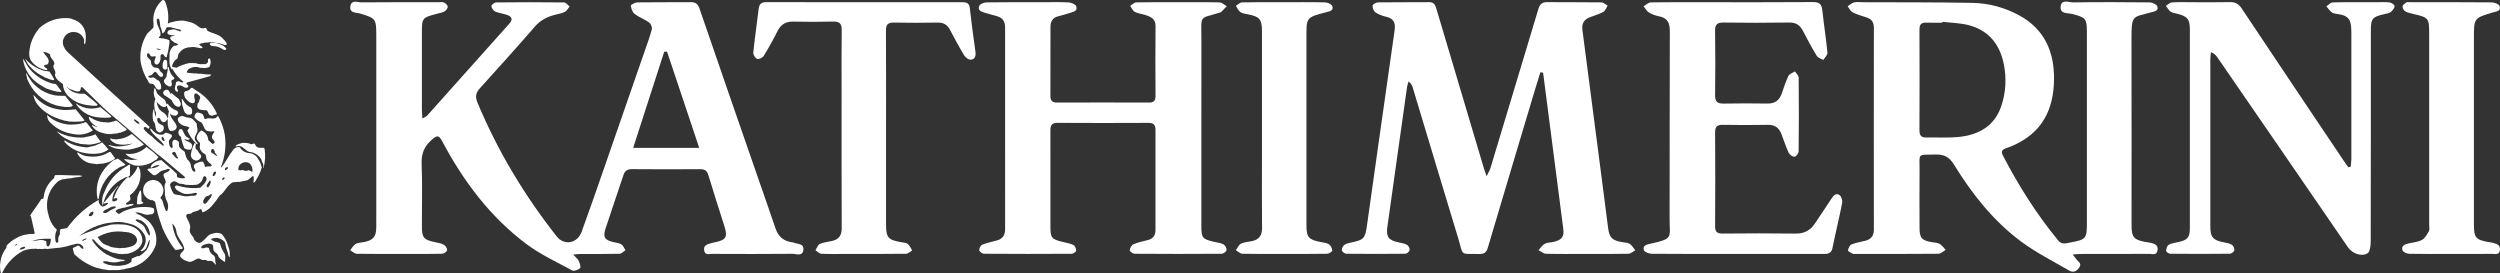 <?xml version="1.0" encoding="utf-8"?>
<!-- Generator: Adobe Illustrator 26.3.1, SVG Export Plug-In . SVG Version: 6.00 Build 0)  -->
<svg version="1.1" id="Layer_1" xmlns="http://www.w3.org/2000/svg" xmlns:xlink="http://www.w3.org/1999/xlink" x="0px" y="0px"
	 viewBox="0 0 855.773 93.597" style="enable-background:new 0 0 855.773 93.597;fill:#ffffff;" xml:space="preserve">
<rect x="0" y="0" width="855.773" height="93.597" fill="#333333" stroke="none"/>
<path d="M196.208,87.143c0.901,1.003,1.597,1.516,1.917,2.204c0.355,0.763,0.777,2.12,0.435,2.445
	c-0.619,0.589-2.059,1.114-2.678,0.78c-5.322-2.874-10.906-5.454-15.711-9.056c-12.462-9.344-21.606-21.59-28.857-35.271
	c-1.142-2.155-1.842-1.835-3.436-0.467c-2.608,2.239-3.676,4.745-3.542,8.253c0.272,7.155,0.073,14.328,0.086,21.493
	c0.007,3.835,0.647,4.565,4.434,5.355c1.054,0.22,2.172,0.401,3.09,0.91c0.57,0.316,1.17,1.256,1.101,1.837
	c-0.058,0.487-1.056,1.21-1.656,1.229c-3.746,0.117-7.497,0.068-11.246,0.069c-5.999,0.002-11.999,0.045-17.996-0.057
	c-0.767-0.013-1.521-0.789-2.281-1.212c0.612-0.735,1.095-1.694,1.872-2.142c0.819-0.473,1.921-0.457,2.898-0.658
	c3.123-0.641,4.115-1.798,4.164-4.94c0.031-1.999,0.008-3.999,0.008-5.999c0-19.997,0.002-39.993-0.001-59.99
	c-0.001-5.477-0.271-5.695-5.443-7.276c-1.337-0.409-3.916-0.024-3.405-2.647c0.427-2.189,2.482-1.182,3.783-1.195
	c8.748-0.093,17.497-0.049,26.245-0.046c0.666,0,1.412-0.152,1.975,0.098c0.56,0.248,1.267,0.89,1.301,1.4
	c0.035,0.528-0.543,1.307-1.066,1.611c-0.769,0.448-1.721,0.592-2.605,0.83c-5.161,1.384-5.175,1.396-5.176,6.776
	c-0.002,8.665-0.005,17.33,0.004,25.996c0.001,0.884,0.086,1.767,0.155,3.085c0.817-0.487,1.356-0.66,1.683-1.025
	c9.381-10.479,18.731-20.986,28.113-31.464c1.343-1.5,0.752-2.412-0.802-2.971c-1.324-0.476-2.794-0.583-4.068-1.149
	c-0.623-0.277-1.22-1.196-1.295-1.884c-0.04-0.368,1.045-1.234,1.63-1.24c7.748-0.085,15.497-0.091,23.244,0.005
	c0.645,0.008,1.279,0.898,1.918,1.378c-0.519,0.622-0.923,1.456-1.585,1.815c-0.927,0.503-2.037,0.687-3.084,0.945
	c-2.792,0.687-5.223,1.81-7.207,4.096c-6.218,7.165-12.567,14.216-18.941,21.243c-1.379,1.521-1.51,2.956-0.759,4.759
	c6.897,16.55,16.05,31.764,27.124,45.836c2.563,3.257,7.073,2.472,8.547-1.558c2.687-7.344,5.237-14.739,7.809-22.125
	c4.569-13.122,9.115-26.252,13.662-39.381c0.898-2.594,1.868-5.171,2.562-7.82c0.177-0.675-0.348-1.909-0.945-2.338
	c-1.541-1.107-3.425-1.748-4.925-2.897c-0.764-0.585-1.186-1.833-1.343-2.847c-0.042-0.268,1.466-1.11,2.271-1.123
	c6.081-0.096,12.164-0.011,18.246-0.075c1.683-0.018,2.474,0.603,3.03,2.227c6.529,19.047,13.137,38.066,19.728,57.091
	c2.098,6.056,4.243,12.097,6.293,18.169c0.96,2.843,2.866,4.377,5.794,4.737c0.083,0.01,0.174,0.004,0.246,0.037
	c1.381,0.626,3.843,0.206,3.462,2.667c-0.341,2.2-2.446,1.197-3.735,1.21c-9.164,0.092-18.33,0.066-27.495,0.025
	c-1.031-0.005-2.489,0.574-2.724-1.287c-0.226-1.791,1.181-1.949,2.331-2.352c0.39-0.137,0.806-0.205,1.213-0.289
	c4.003-0.826,4.584-1.799,3.371-5.63c-1.833-5.79-3.719-11.565-5.457-17.383c-0.474-1.588-1.294-2.067-2.859-2.057
	c-7.748,0.053-15.498,0.062-23.246-0.009c-1.581-0.015-2.465,0.505-2.959,1.999c-2.037,6.16-4.165,12.291-6.179,18.458
	c-0.907,2.777-0.243,3.798,2.59,4.487c0.967,0.235,2.042,0.308,2.856,0.802c0.639,0.388,0.954,1.311,1.412,1.996
	c-0.673,0.428-1.336,1.209-2.019,1.226c-4.496,0.114-8.997,0.057-13.496,0.072C198.017,86.936,197.444,87.031,196.208,87.143z
	 M216.745,50.606c7.787,0,15.016,0,22.601,0c-3.763-11.255-7.393-22.111-11.023-32.967c-0.319,0.027-0.637,0.054-0.956,0.081
	C223.863,28.569,220.358,39.419,216.745,50.606z"/>
<path d="M709.483,87.102c0.683,0.878,1.045,1.384,1.45,1.854c0.671,0.779,1.758,1.325,0.77,2.69
	c-0.951,1.314-2.072,1.752-3.422,0.963c-5.441-3.178-11.135-6.027-16.187-9.743c-9.642-7.092-17.005-16.387-23.23-26.529
	c-1.573-2.563-3.347-3.519-6.216-3.443c-6.614,0.174-5.499-0.69-5.561,5.574c-0.064,6.499-0.024,12.999-0.009,19.498
	c0.008,3.512,0.739,4.331,4.24,4.936c0.901,0.156,1.907,0.159,2.66,0.59c0.809,0.464,1.377,1.349,2.049,2.05
	c-0.816,0.46-1.628,1.313-2.449,1.321c-9.581,0.094-19.164,0.06-28.747,0.06c-0.167,0-0.37,0.058-0.494-0.016
	c-0.63-0.379-1.781-0.851-1.746-1.182c0.08-0.747,0.595-1.811,1.213-2.066c1.518-0.625,3.203-0.832,4.803-1.268
	c1.919-0.523,2.848-1.707,2.844-3.814c-0.04-22.998-0.04-45.995-0.002-68.993c0.003-1.978-0.764-3.103-2.635-3.661
	c-1.588-0.474-3.199-0.973-4.662-1.728c-0.721-0.372-1.131-1.347-1.682-2.049c0.746-0.462,1.44-1.132,2.251-1.333
	c0.942-0.233,1.986-0.059,2.986-0.054c12.497,0.055,24.996-0.014,37.489,0.223c5.617,0.107,11.038,1.579,16.014,4.284
	c8.73,4.746,12.051,12.599,11.907,22.05c-0.131,8.579-2.925,16.052-10.707,20.77c-1.763,1.069-3.678,1.964-5.63,2.62
	c-1.535,0.516-1.847,1.193-1.152,2.534c5.336,10.304,11.512,20.058,18.889,29.041c1.242,1.513,2.546,1.035,4.039,0.756
	c5.573-1.043,5.813-1.284,5.813-6.902c0-21.665,0.002-43.329-0.002-64.994c-0.001-4.849-0.397-5.163-5.096-6.371
	c-1.45-0.373-4.135,0.098-3.892-2.477c0.259-2.739,2.776-1.448,4.232-1.47c8.747-0.132,17.498-0.107,26.246-0.005
	c0.912,0.011,2.368,0.67,2.608,1.363c0.541,1.563-0.985,1.72-2.113,2.037c-6.358,1.786-6.743,0.69-6.722,9.208
	c0.052,21.164,0.016,42.329,0.018,63.494c0.001,4.324,0.695,5.147,4.996,5.954c0.409,0.077,0.835,0.074,1.237,0.173
	c1.394,0.344,2.96,0.626,2.684,2.596c-0.272,1.944-1.911,1.243-3.007,1.251c-7.665,0.057-15.332,0.025-22.997,0.037
	C711.685,86.933,710.808,87.026,709.483,87.102z M664.908,7.46c-0.012,0.102-0.023,0.204-0.035,0.306
	c-1.831,0-3.664,0.058-5.491-0.017c-1.725-0.071-2.336,0.664-2.329,2.371c0.044,11.483,0.044,22.966-0.004,34.448
	c-0.007,1.656,0.521,2.526,2.243,2.497c3.976-0.069,7.995,0.222,11.917-0.267c6.409-0.799,11.529-3.82,13.779-10.29
	c1.672-4.807,1.93-9.805,0.888-14.775c-1.412-6.737-5.302-11.443-12.119-13.154C670.894,7.86,667.863,7.812,664.908,7.46z"/>
<path d="M527.284,24.741c-0.622,2.01-1.261,4.015-1.864,6.031c-5.396,18.032-10.802,36.061-16.152,54.106
	c-0.468,1.58-1.319,2.099-2.884,2.064c-6.82-0.152-5.322,0.893-7.196-5.268c-5.234-17.212-10.39-34.447-15.588-51.67
	c-0.225-0.746-0.564-1.458-1.442-2.131c-0.181,0.674-0.435,1.339-0.532,2.025c-2.248,15.916-4.478,31.835-6.716,47.753
	c-0.473,3.367,0.372,4.567,3.669,5.271c1.053,0.225,2.168,0.406,3.088,0.91c0.496,0.272,0.938,1.23,0.852,1.795
	c-0.074,0.489-0.923,1.222-1.436,1.229c-6.747,0.08-13.496,0.078-20.243-0.003c-0.536-0.006-1.41-0.675-1.504-1.157
	c-0.108-0.554,0.319-1.448,0.802-1.823c0.621-0.482,1.509-0.686,2.315-0.85c4.274-0.866,4.837-1.352,5.429-5.524
	c3.17-22.347,6.282-44.703,9.5-67.044c0.378-2.622-0.254-4.139-2.95-4.736c-1.274-0.282-2.58-0.787-3.642-1.522
	c-0.589-0.408-0.998-1.527-0.925-2.272c0.043-0.443,1.172-1.104,1.821-1.113c5.831-0.086,11.663-0.011,17.495-0.073
	c1.788-0.019,2.161,1.088,2.565,2.451c5.401,18.206,10.831,36.403,16.258,54.6c0.183,0.613,0.42,1.209,0.884,2.528
	c0.626-1.314,1.077-2.015,1.309-2.782c5.498-18.174,10.984-36.351,16.431-54.539c0.482-1.611,1.338-2.284,3.041-2.265
	c6.164,0.066,12.331-0.009,18.494,0.082c0.719,0.011,1.427,0.725,2.141,1.113c-0.481,0.738-0.796,1.776-1.477,2.152
	c-1.439,0.794-3.073,1.233-4.62,1.835c-1.97,0.766-2.814,2.159-2.534,4.303c2.42,18.496,4.816,36.996,7.217,55.494
	c0.525,4.046,1.051,8.092,1.556,12.141c0.434,3.482,1.299,4.398,4.789,5.026c0.898,0.162,1.922,0.161,2.645,0.619
	c0.777,0.492,1.267,1.436,1.882,2.182c-0.776,0.414-1.544,1.169-2.329,1.186c-4.913,0.111-9.83,0.057-14.745,0.057
	c-4.499,0-9,0.065-13.495-0.059c-0.859-0.024-1.698-0.795-2.546-1.221c0.709-0.754,1.294-1.741,2.16-2.2
	c0.912-0.483,2.104-0.409,3.15-0.673c2.722-0.69,3.514-1.771,3.171-4.446c-1.716-13.382-3.458-26.761-5.189-40.141
	c-0.574-4.434-1.145-8.869-1.717-13.304C527.911,24.834,527.597,24.788,527.284,24.741z"/>
<path d="M359.571,61.939c-0.002,5.249-0.009,10.498,0.001,15.747c0.007,3.713,0.394,4.18,4.051,5.092
	c1.288,0.321,2.645,0.517,3.819,1.083c0.536,0.258,0.961,1.284,0.942,1.947c-0.011,0.384-1.003,1.057-1.557,1.061
	c-9.997,0.064-19.995,0.068-29.993-0.009c-0.584-0.005-1.581-0.753-1.637-1.24c-0.068-0.6,0.506-1.647,1.058-1.871
	c1.605-0.65,3.339-0.978,5.018-1.447c1.953-0.546,2.792-1.809,2.789-3.869c-0.032-22.995-0.027-45.99-0.007-68.985
	c0.002-2.008-0.741-3.357-2.751-3.896c-1.442-0.387-2.87-0.829-4.31-1.222c-1.228-0.335-2.432-0.943-1.783-2.342
	c0.305-0.659,1.652-1.16,2.535-1.174c6.247-0.099,12.496-0.053,18.745-0.054c3.083,0,6.171-0.102,9.245,0.061
	c0.94,0.05,2.394,0.621,2.652,1.312c0.633,1.696-1.041,1.926-2.188,2.299c-1.341,0.436-2.704,0.807-4.067,1.17
	c-1.825,0.486-2.543,1.766-2.546,3.529c-0.014,7.915,0.009,15.83-0.026,23.745c-0.007,1.596,0.654,2.232,2.241,2.227
	c10.498-0.029,20.995-0.034,31.493,0.003c1.584,0.006,2.254-0.564,2.246-2.184c-0.041-7.998-0.077-15.997,0.008-23.994
	c0.027-2.558-1.682-3.197-3.54-3.806c-1.181-0.387-2.493-0.488-3.566-1.056c-0.694-0.368-1.063-1.349-1.578-2.055
	c0.693-0.417,1.379-1.179,2.081-1.195c4.663-0.108,9.33-0.056,13.996-0.056c4.832,0,9.666-0.066,14.495,0.061
	c0.846,0.022,1.672,0.848,2.507,1.302c-0.659,0.681-1.311,1.37-1.985,2.037c-0.106,0.106-0.307,0.12-0.466,0.168
	c-7.195,2.15-6.235,0.734-6.249,8.823c-0.037,21.329-0.013,42.657-0.011,63.986c0,4.379,0.262,4.694,4.527,5.678
	c1.05,0.242,2.195,0.343,3.096,0.858c0.561,0.321,1.086,1.35,0.993,1.965c-0.075,0.5-1.092,1.219-1.696,1.224
	c-9.914,0.076-19.829,0.075-29.743-0.001c-0.607-0.005-1.742-0.847-1.702-1.193c0.085-0.745,0.622-1.783,1.251-2.052
	c1.587-0.678,3.323-1.016,5.008-1.456c1.808-0.472,2.564-1.647,2.561-3.477c-0.017-11.414-0.018-22.828,0.002-34.242
	c0.003-1.647-0.594-2.39-2.36-2.381c-10.414,0.053-20.829,0.062-31.243-0.006c-2.006-0.013-2.373,0.993-2.366,2.638
	C359.589,50.441,359.573,56.19,359.571,61.939z"/>
<path d="M804.658,57.097c0.081-0.852,0.231-1.704,0.232-2.556c0.012-14.329,0.006-28.657,0.002-42.986
	c-0.001-4.442-0.371-6.275-5.21-6.828c-0.563-0.064-1.203-0.251-1.623-0.602c-0.658-0.551-1.158-1.289-1.725-1.949
	c0.722-0.471,1.435-1.331,2.169-1.35c4.912-0.122,9.828-0.067,14.743-0.066c1.583,0,3.18-0.114,4.741,0.074
	c0.648,0.078,1.741,0.848,1.711,1.232c-0.054,0.713-0.665,1.524-1.27,2.014c-0.543,0.439-1.378,0.556-2.105,0.723
	c-4.321,0.99-4.76,1.503-4.761,5.836c-0.003,23.992,0.016,47.984-0.047,71.976c-0.004,1.413-0.211,3.566-1.089,4.09
	c-2.116,1.262-5.25,0.046-6.672-2.02c-8.302-12.065-16.581-24.145-24.876-36.215c-6.644-9.668-13.296-19.331-19.958-28.987
	c-0.442-0.641-1-1.203-2.114-1.621c-0.066,0.848-0.188,1.695-0.189,2.543c-0.01,18.994-0.01,37.987-0.004,56.981
	c0.001,3.885,0.88,4.863,4.823,5.605c0.891,0.168,1.862,0.343,2.583,0.83c0.493,0.333,0.917,1.266,0.815,1.831
	c-0.089,0.491-0.954,1.193-1.484,1.199c-6.83,0.08-13.661,0.073-20.491,0.006c-0.489-0.005-1.381-0.66-1.373-0.997
	c0.016-0.709,0.315-1.742,0.839-2.039c0.976-0.552,2.185-0.726,3.317-0.965c3.15-0.663,3.962-1.547,3.964-4.723
	c0.015-22.659,0.015-45.318,0.002-67.977c-0.002-3.572-0.798-4.538-4.208-5.425c-0.806-0.21-1.721-0.283-2.37-0.731
	c-0.679-0.468-1.099-1.312-1.633-1.991c0.696-0.415,1.37-1.137,2.091-1.188c2.238-0.157,4.494-0.06,6.743-0.061
	c4.332-0.001,8.665,0.07,12.995-0.033c1.846-0.044,3.009,0.497,4.087,2.117c11.613,17.454,23.319,34.847,35.004,52.253
	c0.492,0.733,1.017,1.443,1.527,2.164C804.118,57.206,804.388,57.151,804.658,57.097z"/>
<path d="M594.697,86.924c-9.746,0-19.493,0.034-29.238-0.053c-0.953-0.009-2.504-0.558-2.73-1.216
	c-0.585-1.707,1.102-1.967,2.262-2.23c7.989-1.808,6.502-1.922,6.526-8.841c0.074-21.242-0.017-42.484,0.08-63.725
	c0.013-2.818-0.623-4.655-3.597-5.256c-1.208-0.244-2.452-0.639-3.494-1.27c-0.786-0.476-1.277-1.437-1.899-2.182
	c0.829-0.464,1.651-1.313,2.489-1.33c5.912-0.116,11.828-0.061,17.742-0.061c12.578,0,25.157,0.05,37.735-0.05
	c2.115-0.017,2.985,0.629,3.21,2.709c0.529,4.881,1.294,9.738,1.76,14.624c0.074,0.777-0.912,1.656-1.408,2.487
	c-0.762-0.457-1.825-0.731-2.235-1.403c-1.687-2.768-3.236-5.626-4.718-8.512c-1.015-1.977-2.359-2.943-4.715-2.904
	c-7.495,0.124-14.994,0.108-22.49,0.011c-2.151-0.028-2.929,0.636-2.895,2.855c0.113,7.329,0.103,14.661,0.005,21.99
	c-0.029,2.196,0.775,2.938,2.92,2.895c4.996-0.101,9.996-0.086,14.993-0.012c2.528,0.037,4.078-1.076,4.896-3.409
	c0.716-2.042,1.361-4.127,2.303-6.064c0.343-0.704,1.456-1.032,2.217-1.532c0.446,0.7,1.271,1.395,1.279,2.1
	c0.088,8.412,0.086,16.826-0.01,25.239c-0.008,0.669-0.854,1.829-1.372,1.865c-0.662,0.046-1.716-0.666-2.023-1.322
	c-0.985-2.105-1.687-4.341-2.53-6.513c-0.807-2.077-2.224-3.129-4.583-3.084c-5.163,0.099-10.33,0.089-15.493,0.002
	c-1.961-0.033-2.604,0.696-2.592,2.637c0.067,10.662,0.07,21.325-0.003,31.987c-0.013,1.951,0.612,2.619,2.578,2.6
	c8.329-0.081,16.661-0.112,24.99,0.008c3.005,0.043,5.088-1.157,6.673-3.56c1.879-2.848,3.812-5.661,5.67-8.522
	c0.72-1.109,1.632-1.975,2.793-1.001c0.599,0.503,0.954,1.806,0.792,2.624c-1.018,5.142-2.278,10.235-3.314,15.374
	c-0.383,1.9-1.542,2.063-3.087,2.058C614.356,86.911,604.526,86.924,594.697,86.924z"/>
<path d="M303.3,44.267c-0.001,10.831-0.002,21.662,0,32.493c0.001,4.599,0.673,5.368,5.306,6.165
	c0.734,0.126,1.62,0.141,2.135,0.569c0.661,0.55,1.019,1.465,1.507,2.223c-0.699,0.401-1.394,1.14-2.098,1.149
	c-6.914,0.089-13.83,0.057-20.745,0.057c-2.749,0-5.503,0.079-8.245-0.062c-0.696-0.036-1.355-0.776-2.032-1.192
	c0.495-0.749,0.829-1.862,1.521-2.169c1.339-0.594,2.884-0.712,4.335-1.065c2.285-0.556,3.15-1.982,3.139-4.37
	c-0.072-15.58-0.036-31.16-0.036-46.74c0-6.999-0.06-13.998,0.035-20.995c0.029-2.136-0.638-3.006-2.855-2.949
	c-4.579,0.117-9.165,0.098-13.746,0.014c-2.545-0.047-4.226,0.95-5.37,3.243c-1.449,2.903-3.029,5.75-4.734,8.509
	c-0.38,0.614-1.697,1.224-2.254,1.004c-0.648-0.256-1.38-1.472-1.306-2.194c0.504-4.966,1.248-9.908,1.828-14.868
	c0.203-1.735,0.938-2.37,2.738-2.366c22.245,0.052,44.491,0.038,66.736,0.028c1.431-0.001,2.594,0.08,2.807,1.975
	c0.557,4.965,1.224,9.92,1.924,14.867c0.204,1.442-0.065,2.699-1.554,2.842c-0.734,0.07-1.863-0.776-2.311-1.513
	c-1.729-2.842-3.282-5.793-4.846-8.733c-0.914-1.718-2.195-2.507-4.212-2.466c-4.997,0.102-9.999,0.104-14.996,0.001
	c-2.101-0.044-2.718,0.771-2.705,2.798C303.338,21.771,303.301,33.019,303.3,44.267z"/>
<path d="M838.911,86.924c-4.746-0.001-9.493,0.053-14.236-0.054c-0.79-0.018-2.017-0.553-2.255-1.158
	c-0.563-1.434,0.612-2.032,1.842-2.334c1.61-0.396,3.377-0.49,4.789-1.248c1.048-0.562,1.745-1.915,2.39-3.036
	c0.291-0.506,0.088-1.305,0.088-1.97c0.002-21.897,0.006-43.795-0.001-65.692c-0.002-5.209-0.216-5.441-5.34-6.631
	c-0.97-0.225-1.994-0.429-2.837-0.914c-0.502-0.289-1.003-1.14-0.945-1.678c0.056-0.513,0.783-1.03,1.322-1.384
	c0.296-0.194,0.811-0.064,1.227-0.064c9.325-0.002,18.651-0.039,27.975,0.055c0.946,0.009,2.484,0.604,2.708,1.275
	c0.579,1.734-1.099,1.812-2.273,2.162c-6.524,1.944-6.523,1.95-6.523,8.81c0,21.231-0.001,42.462,0.001,63.694
	c0,4.658,0.586,5.335,5.286,6.159c0.328,0.057,0.67,0.061,0.985,0.157c1.26,0.38,2.777,0.56,2.652,2.399
	c-0.135,1.993-1.746,1.416-2.868,1.429C848.236,86.956,843.573,86.925,838.911,86.924z"/>
<path d="M439.52,86.919c-4.746,0.002-9.494,0.059-14.237-0.055c-0.76-0.018-1.502-0.8-2.252-1.23
	c0.587-0.771,1.02-1.863,1.798-2.238c1.161-0.558,2.57-0.586,3.864-0.883c2.396-0.551,3.347-2.045,3.319-4.525
	c-0.088-7.826-0.031-15.654-0.031-23.481c0-14.572,0.003-29.143-0.002-43.715c-0.001-4.189-0.763-5.09-4.803-5.885
	c-0.893-0.176-1.889-0.298-2.6-0.789c-0.674-0.466-1.035-1.384-1.533-2.104c0.691-0.416,1.374-1.176,2.076-1.193
	c4.494-0.111,8.991-0.06,13.488-0.061c4.996-0.001,9.993-0.061,14.987,0.058c0.861,0.021,2.22,0.623,2.452,1.275
	c0.558,1.568-0.89,1.776-2.047,2.076c-7.149,1.854-6.793,1.848-6.792,9.186c0.002,21.233-0.001,42.466,0.002,63.699
	c0.001,4.168,0.721,5.001,4.866,5.795c0.974,0.187,2.063,0.272,2.847,0.787c0.611,0.401,1.091,1.389,1.114,2.132
	c0.011,0.364-1.142,1.085-1.779,1.097C449.347,86.958,444.433,86.917,439.52,86.919z"/>
<g>
	<path id="Path_11" d="M74.381,14.811c0.319,0.192,0.674,0.314,1.043,0.36c0.802,0.277,1.506,0.782,2.025,1.453
		c0.086,0.213-0.127,0.278-0.278,0.451c-0.663,0.192-1.068-0.451-1.686-0.638c-0.708-0.413-1.51-0.634-2.329-0.643
		c-0.385,0-1.043-0.061-1.281-0.506c0.147-0.152-0.152-0.258-0.046-0.451c0.842-0.188,1.714-0.203,2.562-0.046 M57.175,20.867
		c0.111,0.85,0.126,1.709,0.046,2.562c-0.163,0.223-0.41,0.369-0.684,0.405c-0.425,0-0.663-0.339-0.83-0.684
		c-0.153-0.88,0.004-1.786,0.446-2.562c0.301-0.218,0.722-0.15,0.94,0.151c0.029,0.04,0.053,0.082,0.072,0.127 M57.808,23.064
		c0.14,1.371,0.795,2.638,1.833,3.544c0.152,0.344-0.172,0.577-0.451,0.724c-0.278-0.106-0.405,0.238-0.557,0.365
		c0.086,0.557,0.451,1.428-0.127,1.838c-0.384,0.155-0.823,0.08-1.134-0.192c-0.553-0.266-0.992-0.72-1.241-1.281
		c-0.233-1.043,1.134-1.408,0.916-2.496c0.263-0.798,0.384-1.636,0.36-2.476c0.05-0.106,0.177-0.152,0.283-0.102
		c0.045,0.021,0.081,0.057,0.102,0.102 M67.099,30.948c3.102,1.792,5.572,4.502,7.069,7.757c0.066,0.233-0.147,0.405,0.132,0.557
		c-0.724-0.299-1.6,0.77-2.456,0.127c-0.81-0.405-0.506-1.944-1.727-1.646c-0.704-0.152-1.58,0-2.137-0.506
		c-0.663-0.451-0.385-1.134-0.324-1.818c0.597-0.405,0.532-1.281,0.876-1.879c0.086-0.704-0.684-1.068-1.048-1.473
		c-0.262-0.126-0.568-0.126-0.83,0c-0.425,0.79,0.041,1.732,0.086,2.608c-0.172,0.172-0.172,0.506-0.451,0.597
		c-0.258-0.127-0.385,0.278-0.597,0c-1.013-0.127-1.6-0.957-2.243-1.686c-0.334-0.542-0.476-1.18-0.405-1.813
		c0.172-0.77,1.048-0.557,1.56-0.916c0.532-0.127,0.597-1.013,1.281-0.77L67.099,30.948z M58.517,32.27
		c0.106-0.106-0.046-0.365,0.127-0.451l2.608,2.137c0.258,0.704,1.068,1.625,0.365,2.41c-0.385,0.339-0.982,0.132-1.367-0.041
		c-0.676-0.514-1.183-1.22-1.453-2.025c-0.811-0.638-1.668-1.217-2.562-1.732c-0.28-0.27-0.416-0.657-0.365-1.043
		c0.206-0.403,0.574-0.698,1.013-0.81c1.013-0.172,1.175,1.043,1.646,1.575 M65.378,36.816c0.381,0.565,0.497,1.267,0.319,1.924
		c-0.147,0.638-0.916,0.506-1.453,0.506c-1.387-0.506-1.428-2.157-1.879-3.332l-0.192-1.944c0.258-0.278,0.405,0.106,0.506,0.278
		c0.565,1.145,1.518,2.053,2.689,2.562 M27.346,36.204c2.167,1.103,4.693,1.264,6.983,0.446c1.281,1.013,2.532,2.111,3.737,3.16
		c0.086,0.278-0.233,0.319-0.36,0.405c-1.688,0.157-3.39,0.099-5.063-0.172c-2.649-0.482-4.99-2.014-6.491-4.248l-0.086-0.405
		C26.536,35.561,26.814,36.138,27.346,36.204 M64.755,40.305c1.089,0,1.899,1.195,2.562,1.965c0.016,0.648,0.11,1.293,0.278,1.919
		c0.213,1.519-1.519,2.496-0.729,3.884c0.192,0.233,0.365,0.471,0.557,0.684c0,0.213,0.339,0.339,0.233,0.557
		c-0.131,0.072-0.293,0.054-0.405-0.046c-1.303-1.288-2.353-2.81-3.094-4.486c0-0.471,0.79-0.77,0.597-1.195
		c-0.982-0.537-2.243-0.365-3.038-1.241c-0.622-0.38-0.952-1.098-0.835-1.818c0.402-0.627,1.153-0.934,1.879-0.77
		c0.629,0.321,1.32,0.502,2.025,0.532 M32.886,41.207c1.012,0.43,2.101,0.647,3.2,0.638c0.793,0.153,1.612,0.087,2.37-0.192
		c0.557,0,0.916-0.385,1.473-0.36c1.175,0.916,2.223,1.985,3.372,2.841c0.041,0.192,0.106,0.299-0.046,0.446
		c-0.704,0.233-1.322,0.638-2.025,0.83c-0.684-0.041-1.154,0.451-1.879,0.278c-0.344,0.213-0.851,0-1.195,0.187
		c-1.004,0.093-2.016-0.031-2.967-0.365c-1.485-0.269-2.8-1.123-3.651-2.37c0-0.066,0.046-0.172-0.041-0.233l0.127-0.086
		c0.506,0.213,1.013,0.506,1.56,0.684l0.086-0.086c-1.281-0.663-2.841-1.924-2.881-3.458c0.851,0.339,1.595,0.962,2.532,1.235
		 M62.552,44.741c0.506,0.876,0.744,2.025,1.879,2.41c0,0.365,0.724,0,0.446,0.506c-0.557,0.506-1.241,0-1.813-0.041
		c0.663,1.013,2.927,0.856,2.689,2.603c-0.127,0.385-0.238,0.916-0.638,1.048c-0.81-0.106-1.924,0-2.203-0.962
		c-0.357-0.972-0.663-1.963-0.916-2.967c0.258-0.577-0.506-0.638-0.638-1.043c-0.329-0.486-0.377-1.11-0.127-1.641
		c0.123-0.36,0.514-0.552,0.874-0.429c0.232,0.079,0.404,0.275,0.452,0.515 M45.24,45.956c1.306,1.195,2.78,2.263,4.015,3.544
		c-0.922,0.608-1.954,1.03-3.038,1.241c-0.557,0.299-1.241,0.172-1.772,0.451c-1.234,0.087-2.473,0.022-3.691-0.192
		c-0.924-0.054-1.827-0.303-2.648-0.729c-0.399-0.164-0.767-0.396-1.089-0.684c0.347,0.029,0.688,0.107,1.013,0.233
		c0.506,0.086,0.942,0.192,1.408,0.278c1.072,0.077,2.15,0.013,3.205-0.192c0.925-0.076,1.826-0.338,2.648-0.77
		c-0.532,0-1.043,0.278-1.646,0.278c-1.325,0.234-2.686,0.154-3.975-0.233c-0.79-0.43-1.706-0.835-2.025-1.772
		c0.347,0.029,0.688,0.108,1.013,0.233c0.597-0.127,1.068,0.278,1.6,0c1.715-0.1,3.364-0.702,4.739-1.732L45.24,45.956z"/>
	<path id="Path_12" d="M66.947,50.513c-0.127,0.704,0.729,0.749,0.922,1.322c0.213,0.81,1.347,1.154,0.916,2.096
		c-0.349,0.704-1.097,1.119-1.879,1.043c-0.127-0.233-0.425-0.106-0.597-0.278c-0.669-0.346-1.052-1.07-0.962-1.818
		c0.173-1.379,0.608-2.713,1.281-3.929c0.851,0.172,0.061,1.048,0.319,1.56 M85.566,49.227c0.663,0.557,1.519-0.744,1.833,0.405
		c0.28,0.604,0.894,0.983,1.56,0.962c0.572,0.106,1.6-0.344,1.641,0.597c0.293,2.09,0.169,4.217-0.365,6.258
		c-0.106,0.041-0.127-0.086-0.172-0.132c0.405-1.109-0.506-1.772-0.597-2.734c-0.796-1.33-2.126-2.253-3.651-2.532
		c-1.838-0.041-2.532-2.456-4.557-2.025c-0.106,0.147-0.344,0.061-0.506,0.086l-0.127-0.127c0.506-0.684,1.428-0.704,2.137-1.048
		c0.941-0.102,1.893-0.015,2.8,0.253"/>
	<path id="Path_13" d="M52.618,52.199c0.506,0.577,1.175,1.013,1.646,1.641l-0.643,0.684c0.046,0,0.046,0.086,0.046,0.152
		c-0.79,0.132-1.519,0.962-2.37,1.241c-1.648,0.728-3.467,0.979-5.251,0.724c-1.206-0.358-2.325-0.961-3.286-1.772
		c-0.086-0.106-0.127-0.278-0.278-0.365c0.425-0.192,0.876,0.172,1.241,0.046c0.624,0.184,1.276,0.25,1.924,0.192
		c0.541-0.062,1.076-0.169,1.6-0.319c-1.645,0.088-3.241-0.58-4.334-1.813c0.294,0.009,0.586,0.038,0.876,0.086
		c2.36,0.133,4.666-0.745,6.339-2.415c0.876,0.618,1.691,1.392,2.501,1.924"/>
	<path id="Path_14" d="M60.097,11.849c-0.041,0.041-0.086,0.106-0.172,0.086C59.951,11.865,60.026,11.828,60.097,11.849
		 M76.345,13.256c-1.367-1.58-3.544-1.752-5.21-2.648c-0.506-0.278-0.253-1.306-1.089-1.013c-1.408,0.506-2.284-0.77-3.332-1.367
		c-0.859-0.445-1.781-0.754-2.734-0.916c-0.752-0.238-1.545-0.317-2.329-0.233c-0.872,0.019-1.735,0.169-2.562,0.446
		c-0.581,0.062-1.142,0.252-1.641,0.557c0.4-2.626,0.049-5.312-1.013-7.747c-0.191-0.248-0.501-0.372-0.81-0.324
		c-2.004,1.695-3.159,4.186-3.16,6.81c0.12,0.878,0.133,1.767,0.041,2.648l-2.111,2.025c-1.872,2.912-2.665,6.387-2.243,9.823
		c0.371,1.953,1.055,3.834,2.025,5.57c0.597,0.597,0.577,2.025,1.772,1.772c1.261,0.086,1.068,1.752,2.243,2.025
		c0.375,0.097,0.769-0.069,0.962-0.405c0.124-0.971-0.171-1.948-0.81-2.689c-0.982-0.152-1.433-1.58-2.648-0.916
		c-0.319-0.172-0.962,0-0.962-0.557c0.29-0.191,0.618-0.316,0.962-0.365c0.684-0.233,0.77-1.109,1.519-1.195
		c0.638,0.451,0.942,1.261,1.646,1.727c0.253,0,0.577,0.066,0.77-0.086c0.856-1.149-0.896-1.387-1.043-2.329
		c-0.324-0.937-1.347-0.506-1.965-0.876c-0.635-0.448-0.997-1.189-0.962-1.965c-0.106-0.77-0.982-1.013-1.281-1.686
		c-0.116-0.331-0.099-0.694,0.046-1.013c0.962-0.451,0.704,0.916,1.519,1.013c0.532,0.172,1.013-0.339,1.408,0.086
		c-0.258,0.704-0.749,1.58-0.365,2.329c0.192,0.319,0.557,0.339,0.916,0.319c0.527-0.342,0.878-0.897,0.962-1.519
		c0.299-0.638-0.278-1.666,0.506-2.025c0.957-0.127,0.79,1.261,1.686,1.043c0.442-1.618,0.764-3.266,0.962-4.932
		c-0.172-0.299,0.258-1.109-0.451-0.962c-0.258-0.278-0.618-0.213-0.916-0.365c-0.451,0-0.77-0.299-1.281-0.167
		c-0.299-0.238-0.876,0.106-1.013-0.365l0.557-0.597c0.339-2.091-1.519-3.393-1.236-5.529c0.124-0.205,0.36-0.315,0.597-0.278
		c0.749,0.916,0.213,2.37,0.876,3.332c0.218,0.557,0.258,1.195,0.405,1.686c1.013-0.233,0.962-1.453,1.646-2.096
		c0.577,0.066,1.281-0.147,1.732,0.192c0.606,0.082,1.201,0.233,1.772,0.451c0.425,0.127,0.957,0.086,1.322,0.405
		c-0.213,0.172-0.405,0.618-0.724,0.446l0.233-0.086l-0.127-0.127c-0.405,0-0.704-0.233-1.089-0.278
		c-0.172-0.324-0.532-0.066-0.724-0.278c-0.567,0.058-1.13,0.151-1.686,0.278c-0.471,0.213-0.557,0.618-0.638,1.043
		c0.192,0.213,0.299,0.451,0.597,0.506c0.651,0.224,1.348,0.277,2.025,0.152c-0.471,0.506-1.985,0.213-1.56,1.322
		c0.274,0.422,0.648,0.77,1.089,1.013c0.405,0.451,1.195,0.385,1.554,0.876c-0.365,0.345-0.873,0.496-1.367,0.405
		c-0.8,0.585-1.354,1.445-1.554,2.415c0.041,1.985-0.425,4.142,0.724,5.701l0.233-0.172c0.922,1.695,2.179,3.183,3.696,4.375v0.152
		c-0.618,0.425-1.089-0.299-1.686-0.319c-0.258,0.127-0.597,0.086-0.77,0.405c0,0.916-0.638,1.686-0.278,2.648
		c0.138,0.363,0.488,0.602,0.876,0.597c0.385-0.663-0.77-1.301-0.046-2.025c0.276-0.164,0.601-0.223,0.916-0.167
		c0.916,0.167,1.686,1.281,2.648,0.597c0.577-0.724-1.043-0.916-0.365-1.6c2.628-0.77,5.337-1.367,7.945-2.198
		c0-0.278,0.339-0.213,0.405-0.405c-0.339-0.258-0.916-0.086-1.367-0.127c-0.724-0.106-1.519-0.152-2.243-0.278
		c-0.922,0.106-1.646-0.213-2.562-0.086c-0.152-0.147-0.425-0.061-0.638-0.086c-0.471-0.213-1.134,0.046-1.6-0.233
		c0.083-0.559,0.422-1.048,0.916-1.322c0.965-0.569,2.116-0.731,3.2-0.451c0.506,0.365,1.281,0.041,1.838,0.278
		c0.589-0.042,1.17-0.165,1.727-0.365c0.474-0.781,0.605-1.722,0.365-2.603c-0.172-0.066-0.172-0.471-0.506-0.319
		c-0.537,0.233-0.132,0.83-0.324,1.195c-0.106,0.405-0.557,0.597-0.876,0.724c-0.982-0.086-2.137,0.233-2.967-0.278
		c-0.84-0.095-1.687-0.124-2.532-0.086c-1.569,0.32-3.081,0.873-4.486,1.641c-0.385-0.339-1.043-0.041-1.408-0.506
		c0.179-1.149,0.87-2.155,1.879-2.734l0.233-1.281c0.514-1.033,1.398-1.834,2.476-2.243c0.278-0.127,0.663-0.041,0.916-0.278
		c0.704,0.106,1.261-0.213,1.965-0.086c0.62,0.063,1.234,0.171,1.838,0.324c0.451,0,0.856,0.258,1.154-0.172
		c-0.365-0.557-0.896-0.577-1.195-1.089c0.597-0.425,1.408-0.319,2.025-0.597c0.835,0.127,1.519-0.278,2.284,0
		c1.013-0.172,1.732,0.319,2.689,0.278c0.597,0.192,1.2,0.36,1.772,0.557c0.298,0.065,0.605-0.062,0.77-0.319
		c-0.326-0.72-0.815-1.355-1.428-1.853 M53.666,16.563l1.473,0.405c-0.479,0.213-1.037,0.147-1.453-0.172v-0.238L53.666,16.563z
		 M60.39,37.829c-1.225-0.437-2.278-1.253-3.008-2.329c-0.233-0.106-0.339,0.213-0.405,0.278c-0.067-0.595-0.286-1.162-0.638-1.646
		c-0.862-0.579-1.669-1.237-2.41-1.965c-0.446-0.663-0.506-1.58-0.962-2.137c-0.529,1.296-0.426,2.765,0.278,3.975l-0.172,0.127
		c-0.458,1.511-0.327,3.138,0.365,4.557l-0.086,1.013c0.046,0.086-0.066,0.192-0.127,0.192c-0.086-0.405-0.172-0.81-0.278-1.241
		c-0.213-0.339,0-0.856-0.192-1.195c-0.086-0.127-0.147,0.046-0.233,0.086c-0.357,1.283-0.373,2.638-0.046,3.929
		c1.195,1.013,0.192,3.225,1.924,3.798c0.537,0.344,0.876-0.278,1.281-0.446c0.296-0.341,0.43-0.794,0.365-1.241
		c0.066-0.81-0.871-0.77-1.322-1.154c-0.606-0.315-0.968-0.959-0.922-1.641c0-0.278,0.299-0.385,0.506-0.446
		c0.638,0.086,0.618,0.77,0.962,1.134c0.27,0.258,0.644,0.376,1.013,0.319c0.618-0.172,0.77-0.663,1.134-1.134v2.137
		c0.258,0.684,0.127,1.58,0.962,2.025c0.486,0.045,0.975-0.052,1.408-0.278c0.423-0.256,0.695-0.702,0.729-1.195
		c-0.405-1.686-2.137-2.755-2.329-4.481c0.508,0.57,1.271,0.842,2.025,0.724c0.303-0.152,0.555-0.389,0.724-0.684
		c0.138-0.434-0.083-0.901-0.506-1.068 M57.423,40.538c-0.299-1.037-1.04-1.889-2.025-2.329l-0.922-0.876
		c0.066-0.127-0.086-0.233-0.172-0.278c-0.321-0.69-0.564-1.413-0.724-2.157c0.856,0.729,1.752,1.965,2.967,1.732l0.506-0.446
		l0.81,2.091c-0.425,0.597-0.152,1.58-0.425,2.263 M88.133,54.032c-0.684-1.01-1.818-1.622-3.038-1.641
		c-1.277-0.155-2.404-0.906-3.038-2.025c-0.862-0.158-1.738,0.2-2.243,0.916c-1.519,1.944-2.476,4.162-4.051,6.02
		c-0.066,0-0.152,0.041-0.172-0.046c1.411-3.43,1.895-7.17,1.403-10.846c-0.37-2.335-1.143-4.588-2.284-6.658
		c-0.557,0-0.597,0.744-1.195,0.724c-1.013,0.36-2.157-0.365-3.038,0.278c-0.744,0.086-0.597-0.81-0.876-1.241
		c-0.339-0.81-1.347-0.856-2.091-1.043c-0.598,0.35-0.965,0.993-0.962,1.686c0.624,0.756,1.421,1.35,2.324,1.732
		c0.942,0.896,0.856,2.39,2.025,2.967c0.365-0.106,0.557,0.213,0.916,0.086c0.532,0.299,1.068-0.192,1.6,0.086
		c-0.258,0.638-0.876,1.109-0.876,1.879c-0.041,0.876,1.195,1.195,0.876,2.025c-0.186,0.227-0.481,0.334-0.77,0.278l-1.367-1.281
		c-0.035-1.48-0.986-2.782-2.385-3.266c-0.899,0.581-1.487,1.538-1.6,2.603c0.182,0.648,0.583,1.214,1.134,1.6
		c0.213,0.684-0.213,1.281,0,1.965c0.238,0.695,0.703,1.289,1.322,1.686c1.301,0.425,0.425,2.025,1.453,2.689
		c0.278,0.643,1.048,0.729,1.281,1.372c-0.339,0.81-1.453,0.106-2.025,0.597c-0.213,0-0.258-0.167-0.359-0.319
		c-0.077-0.561-0.315-1.089-0.684-1.519c-0.34-0.04-0.684-0.011-1.013,0.086c-0.534,0.178-1.055,0.391-1.56,0.638
		c-0.298,0.214-0.484,0.55-0.506,0.916c0.041,0.638,0.871,1.195,0.365,1.818c-0.962-0.041-1.013-1.089-1.322-1.727
		c0.012-0.972-0.451-1.889-1.241-2.456c-0.434-0.815-0.73-1.696-0.876-2.608c-0.663-0.638-1.473-0.937-1.924-1.813
		c-0.233-0.532,0.066-1.22-0.167-1.686c-0.506-0.344-1.068-0.876-1.646-0.597c-0.876,0.557-0.425,1.625-0.405,2.532
		c-0.046,0.192-0.258,0.213-0.405,0.192c-0.77-0.319-0.744-1.281-0.916-2.025c-0.106-1.013,1.473-1.453,0.957-2.451
		c-0.575-0.31-1.183-0.555-1.813-0.729c-0.384,0.046-0.731,0.247-0.962,0.557c-1.833,0.557-3.074-0.638-4.289-1.924
		c-0.086,0-0.213-0.041-0.278,0.046c0.086,0.061,0,0.192,0.041,0.278c1.013,2.137,3.225,3.16,4.557,5.063V49.9h-0.172
		c-1.395-0.955-2.696-2.042-3.884-3.246c-1.022-0.651-1.93-1.466-2.689-2.41c-0.066-0.258-0.106-0.684,0.233-0.729
		c0.597-0.218,0.83,0.471,1.281,0.552c0.285-0.117,0.441-0.426,0.365-0.724c-9.433-8.547-18.866-17.059-28.198-25.707
		c-0.46-0.477-0.829-1.035-1.089-1.646c-0.332-0.698-0.43-1.485-0.278-2.243c0.265-1.054,0.964-1.947,1.924-2.456
		c0.446,0.041,0.704-0.451,1.241-0.278c0.405-0.278,0.77,0.127,1.241,0c1.26,0.264,2.294,1.16,2.734,2.37
		c0.339,0.557-0.339,1.519,0.405,1.732c0.289-1.275,0.334-2.592,0.132-3.884c-0.425-2.249-2.116-4.048-4.334-4.613
		c-0.371-0.197-0.777-0.321-1.195-0.365c-3.747-0.388-7.482,0.838-10.269,3.372c-1.34,1.592-2.349,3.436-2.967,5.423
		c-0.385,1.858-1.013,4.395,0.339,6.02c1.294,1.596,3.135,2.653,5.165,2.967c0.14-0.084,0.216-0.244,0.192-0.405
		c-0.405-0.385-0.876-0.532-1.134-1.043c0.127-0.663,1.013-0.218,1.367-0.729c0.916-1.554-0.83-2.729-1.519-3.904v-0.218
		c0.807,0.107,1.577,0.408,2.243,0.876c-0.086,1.433,1.6,1.944,1.453,3.332c-1.109,1.261,0.962,2.223,0.192,3.61
		c0.238,1.56,1.519,2.329,2.734,3.2c0.055,1.465,0.638,2.86,1.641,3.929c0.066,0.086,0,0.319,0.233,0.233
		c1.343,1.351,3.037,2.298,4.891,2.734c0.831,0.258,1.692,0.408,2.562,0.446c0.728,0.102,1.464,0.131,2.198,0.086
		c0.192-0.066,0.405-0.192,0.324-0.451c-1.387-1.367-2.861-2.39-4.334-3.651h-1.686c-1.788-0.159-3.442-1.009-4.613-2.37
		c0.532,0.172,0.749,0.744,1.322,0.83c1.068,0.213,2.091,1.109,3.246,0.638c0.224-0.32,0.351-0.698,0.365-1.089
		c0.042-0.186,0.226-0.302,0.412-0.26c0.051,0.012,0.099,0.035,0.14,0.068l7.175,6.983c2.623,2.501,5.656,4.785,8.345,7.175
		l8.542,7.388c0.918,0.815,1.882,1.578,2.886,2.284c2.714,2.284,5.317,4.527,8.132,6.851c0.025,0.196-0.092,0.382-0.278,0.446
		c-0.73,0.049-1.463-0.046-2.157-0.278c-0.446-0.172-0.258-0.81-0.36-1.241c-1.56-1.646-3.544-3.038-5.251-4.699
		c-1.303,0.059-2.524,0.655-3.372,1.646c-0.106,0.365-0.577,0.684-0.132,1.013l1.048-0.638c0.546-0.234,1.138-0.344,1.732-0.324
		v0.127c-0.425,0.506-1.109,0.557-1.686,0.835c-0.684,0.086-1.367,0.192-2.025,0.278c-0.152,0.066-0.385,0.213-0.365,0.425
		c0.641,0.629,1.317,1.221,2.025,1.772c0.982,0.233,1.666-0.684,2.329-1.195c0.749-0.506,1.732-0.451,2.532-0.916
		c0.258,0.066,0.597-0.172,0.724,0.167c-0.046,0.684-0.79,0.77-1.241,1.089c-2.025,0.597,0.213,2.243-0.132,3.479
		c-0.77,1.089-0.041,2.532-0.278,3.803c0.098,0.976,0.382,1.925,0.835,2.795c0.385,0.933,0.399,1.978,0.041,2.922
		c-0.127,0.385-0.451,0.066-0.597-0.086c-0.447-1.025-0.796-2.09-1.043-3.18c-0.152-0.425-0.618-0.83-0.77-1.195
		c0.794-0.751,1.182-1.837,1.043-2.922c-0.216-1.158-0.936-2.16-1.965-2.734c-0.268-0.056-0.528-0.15-0.77-0.278
		c-1.436-0.312-2.914,0.312-3.691,1.56c-0.535,0.893-0.667,1.971-0.365,2.967c0.465,1.135,1.427,1.992,2.608,2.324
		c0.618-0.233,0.916,0.344,1.367,0.557c0.447,2.52,1.104,4.998,1.965,7.408c0.357,1.162,0.815,2.29,1.367,3.372
		c0.982,1.962,2.147,3.827,3.479,5.57c0.36,0.258,0.916-0.086,1.408-0.041c0.365-0.278,1.281,0.041,1.195-0.638
		c-1.977-2.341-3.211-5.218-3.544-8.264c0.734,0.674,1.216,1.577,1.367,2.562c0.192,2.177,2.091,3.544,2.608,5.57
		c0.557,1.519-1.706,1.711-1.241,3.246c0.605,0.73,1.417,1.26,2.329,1.519c1.473,0.79,2.532-0.623,3.803-0.916
		c0.638-0.086,1.013,0.506,1.6,0.552c0.39-0.116,0.805-0.116,1.195,0c0.299,0.43,0.942,0.258,1.367,0.233
		c0.81,0,1.261,0.77,1.833,1.322c0.106-0.086,0.132-0.147,0.046-0.278c-0.191-0.607-0.27-1.243-0.233-1.879
		c-0.037-0.362-0.196-0.702-0.451-0.962c-0.912-0.483-1.526-1.385-1.641-2.41c-0.278-0.572-0.77-0.213-1.241-0.319
		c-0.384,0.234-0.846,0.304-1.281,0.192c-0.144-0.098-0.213-0.276-0.172-0.446c0.43-0.527,1.054-0.86,1.732-0.922
		c0.634-0.271,1.357-0.24,1.965,0.086c0.506,0.299,0.365,0.916,0.451,1.408c-0.106,1.068,1.013,1.408,1.56,2.137
		c0.213,1.261,1.494,1.818,2.37,2.476l0.086-0.086c0-0.896,0.278-1.965-0.172-2.775c-0.702-1.01-1.217-2.139-1.519-3.332
		c-0.086-0.557-0.724-0.339-1.048-0.638c-0.818-0.042-1.586-0.406-2.137-1.013c0.585-0.247,1.205-0.399,1.838-0.451
		c1.174,0.09,2.261,0.653,3.013,1.56c0.198,1.212,0.52,2.399,0.962,3.544c0.172,0.577,0.192,1.281,0.638,1.646
		c0.177-1.264,0.022-2.552-0.451-3.737c-0.406-1.585-1.174-3.055-2.243-4.294c-0.997-0.518-2.177-0.55-3.2-0.086
		c-1.347,0.061-2.071,1.519-2.967,2.198c-0.506,0.344-0.937,1.013-1.646,0.916c-0.679-0.141-1.27-0.555-1.635-1.144
		c-0.233-1.215-1.646-1.879-1.519-3.205c0.618-1.985-0.81-3.327-1.281-4.972l0.233-0.086l-0.086-0.086
		c-0.041-0.106,0.086-0.147,0.132-0.233c0.425-0.344,1.089-0.086,1.554-0.365c0.77-0.856,2.025-0.557,2.841-1.322
		c0.876-0.532,0.577,0.663,1.089,0.962c1.083-0.41,2.056-1.067,2.841-1.919c1.08-1.208,2.071-2.493,2.967-3.843
		c1.813-1.195,2.41-3.544,4.527-4.557c0.77,0.106,1.367-0.213,2.137-0.086c0.896-0.192,1.792-0.365,2.689-0.557
		c0.83-0.365,1.301-1.068,2.025-1.519c0.299,0.304,0.192,0.749,0.278,1.154c-0.124,0.386-0.153,0.796-0.086,1.195
		c0.344-0.066,0.618-0.506,0.77-0.81c0.885-1.353,1.567-2.829,2.025-4.38c-0.239-1.206-0.759-2.339-1.519-3.306 M45.934,41.257
		l-0.086-0.365h0.471c0.405,0.557,1.367,0.643,1.408,1.453C47.023,42.518,46.466,41.769,45.934,41.257 M55.884,48.199
		c-0.435-0.269-0.657-0.78-0.557-1.281c0.127,0.041,0.172-0.152,0.324-0.086c0.392,0.372,0.635,0.874,0.684,1.413
		C56.203,48.371,56.036,48.245,55.884,48.199 M60.902,54.179c-0.192,0.106-0.405,0-0.597-0.046l-1.408-1.519
		c0.028-0.267,0.201-0.497,0.451-0.597c1.175-0.172,0.77,1.322,1.519,1.772c-0.041,0.187,0.086,0.233,0.046,0.385 M71.738,61.901
		h0.405c0.018,0.823-0.298,1.617-0.876,2.203c-0.365,0.086-0.471-0.106-0.557-0.405c0.106-0.704,0.684-1.195,1.013-1.792
		 M68.543,64.281c-0.402-0.037-0.807-0.008-1.2,0.086c-2.308,0.128-4.619-0.183-6.81-0.916c-0.282,0.04-0.533,0.203-0.684,0.446
		c0.258,1.281,1.519,1.6,2.532,2.203c0.278,0.127,0.597,0.167,0.876,0.278c1.172,0.089,2.351-0.034,3.479-0.365
		c0.208-0.024,0.417,0.021,0.597,0.127c0.106,0.192,0,0.385-0.086,0.557c-0.557,0.557-1.519,0.152-2.203,0.405
		c-0.529,0.083-1.065,0.112-1.6,0.086c-0.653-0.055-1.297-0.188-1.919-0.395c-0.896-0.132-2.025-0.046-2.41-1.043
		c-0.445-0.797-0.755-1.663-0.916-2.562c0.212-0.617,0.759-1.058,1.408-1.134c0.876,0,1.347,0.922,2.243,0.835
		c0.577,0.036,1.145,0.157,1.686,0.36c1.242,0.127,2.494,0.127,3.737,0c0.894-0.256,1.634-0.888,2.025-1.732
		c0.054-0.447,0.249-0.866,0.557-1.195c0.446-0.152,0.663,0.299,0.835,0.597c0.172,0.704-0.385,1.413-0.77,1.965L68.543,64.281z
		 M70.679,69.491c-0.233,0.127-0.557,0.425-0.81,0.172c-0.425-0.127-0.324-0.643-0.278-0.962c0.339-0.724,0.744-1.666,1.727-1.646
		c0.213-0.086,0.405-0.365,0.638-0.506c0.218,0.106,0.405-0.278,0.557,0.041c-0.152,1.154-1.281,1.985-1.838,2.906 M73.206,60.27
		c-0.258,0.041-0.451-0.041-0.405-0.319c0.147-0.506,0.299-1.175,0.957-1.241l0.192,0.233c-0.041,0.531-0.315,1.017-0.749,1.327
		 M73.054,52.614c-0.258-0.147-0.572-0.192-0.77-0.506c-0.126-0.394,0-0.825,0.319-1.089c0.275-0.076,0.565,0.06,0.684,0.319
		c0,0.319,0.365,0.506,0.233,0.876c0.233,0.405,0.724,0.704,0.81,1.195c-0.552-0.086-0.83-0.532-1.281-0.81 M76.34,61.587h-0.324
		c0-0.425,0.324-0.937,0.835-0.83c0.192,0.385-0.258,0.663-0.506,0.83 M77.358,58.215h-0.319c-0.218-0.577,0.385-1.089,0.957-1.013
		C78.254,57.653,77.611,57.992,77.358,58.215 M86.391,58.746c-0.425,0.192-0.471-0.319-0.856-0.278
		c-0.106-0.258-0.385-0.147-0.597-0.192c-0.299,0.344-0.81,0.106-1.235,0.192c-0.274-0.251-0.666-0.326-1.013-0.192
		c-0.359-0.041-0.81,0.106-1.089-0.127c-0.12-0.959,0.377-1.89,1.241-2.324c0.793-0.431,1.753-0.415,2.532,0.041
		c0.82,0.716,1.205,1.81,1.013,2.881 M27.493,42.376c-1.1,0.192-2.215,0.285-3.332,0.278c-0.61,0.014-1.219-0.051-1.813-0.192
		c-2.332-0.393-4.494-1.47-6.213-3.094c-0.025,0.854,0.273,1.686,0.835,2.329c1.915,2.074,4.443,3.482,7.215,4.015
		c0.632,0.149,1.273,0.256,1.919,0.319c2.007,0.211,4.024-0.287,5.701-1.408c-0.684-0.618-1.109-1.413-1.727-2.091
		c-0.233-0.319-0.663-0.982-1.195-0.597c-0.425,0.299-0.977,0.172-1.382,0.451 M24.171,37.561c-0.85,0.105-1.707,0.133-2.562,0.086
		c-0.311-0.096-0.639-0.125-0.962-0.086c-0.471-0.086-0.942-0.172-1.408-0.278c-3.014-0.578-5.714-2.234-7.595-4.658
		c-0.066,0-0.172-0.041-0.192,0.046c0.269,1.382,0.92,2.661,1.879,3.691c1.787,1.932,4.034,3.38,6.532,4.208
		c0.638,0.36,1.387,0.385,2.025,0.684c0.365,0,0.724,0.233,1.013,0.132c0.086,0.152,0.324,0,0.405,0.192
		c1.506,0.127,3.02,0.127,4.527,0c0.36-0.127,0.937-0.066,1.089-0.405c-1.013-1.261-1.944-2.562-3.038-3.777
		c-0.086,0-0.233,0-0.278,0.086c-0.532-0.127-0.916,0.192-1.453,0.086 M13.614,28.968c0.488,0.336,0.996,0.643,1.519,0.922
		c0.438,0.277,0.911,0.491,1.408,0.638c1.091,0.373,2.203,0.679,3.332,0.916c0.425-0.213,1.013,0.446,1.134-0.233l-1.818-2.395
		c-0.319,0-0.537-0.233-0.871-0.127c-3.188-0.79-6.045-2.567-8.162-5.079c-0.937-1.068-1.428-2.436-2.329-3.544
		C8.284,23.766,10.419,27.049,13.614,28.968 M28.86,47.045c-3.291,0.263-6.585-0.465-9.459-2.091c0.91,1.068,2.028,1.94,3.286,2.562
		c1.063,0.565,2.179,1.023,3.332,1.367c0.472,0.047,0.934,0.171,1.367,0.365c0.82,0.119,1.647,0.184,2.476,0.192
		c0.233,0.192,0.339-0.041,0.597,0.086c1.358-0.105,2.694-0.4,3.97-0.876l0.086-0.278c-0.029-0.1-0.132-0.158-0.233-0.132
		c-0.563-0.7-1.082-1.434-1.554-2.198c-0.192-0.253-0.365,0.066-0.506,0.192c-0.557,0-0.962,0.385-1.519,0.36
		c-0.557,0.278-1.281,0.147-1.858,0.446 M18.677,32.619c-4.277-0.808-7.878-3.677-9.621-7.666c-0.233,0.724,0.213,1.322,0.233,2.025
		c1.682,4.319,5.24,7.637,9.666,9.013c0.716,0.228,1.454,0.379,2.203,0.451c0.868,0.196,1.761,0.261,2.648,0.192
		c0.344-0.106,1.013-0.106,1.089-0.597l-2.587-3.246h-1.134c-0.847,0.02-1.695-0.037-2.532-0.172 M35.711,65.779
		c-0.754,1.46-0.952,3.144-0.557,4.739c0.758-4.218,3.521-7.804,7.408-9.61c0.597-0.425,1.519-0.233,1.924-0.871l0.041-3.61
		c-0.385-0.127-0.79,0.192-1.134,0.451C39.865,58.849,37.145,62.001,35.711,65.779 M35.605,58.068
		c-2.236,2.881-3.031,6.627-2.157,10.167c0.278,0.106,0.233-0.233,0.36-0.324c0.503-4.483,3.144-8.445,7.089-10.633
		c0.663-0.385,1.554-0.385,2.025-0.962c-0.81-0.724-1.646-1.322-2.562-2.025c-0.506,0.127-0.962,0.405-1.453,0.552
		c-1.263,0.904-2.386,1.989-3.332,3.22 M32.668,49.799c-0.385,0.086-0.744,0.192-1.129,0.278c-0.856,0.086-1.666,0.577-2.562,0.278
		c-2.433-0.171-4.781-0.962-6.821-2.299c-0.299,0.192-0.066,0.365,0,0.597c1.739,1.948,4.086,3.249,6.658,3.691
		c1.65,0.344,3.346,0.409,5.018,0.192c1.193-0.171,2.324-0.641,3.286-1.367c-0.644-0.835-1.343-1.627-2.091-2.37
		c-0.385-0.147-0.532,0.299-0.81,0.365c-0.532,0.136-1.043,0.344-1.519,0.618 M47.944,65.223c-0.362,0.694-0.668,1.415-0.916,2.157
		c0,0.876-0.233,1.732-0.127,2.532c0.759,0.112,1.533-0.031,2.203-0.405c0-0.278-0.577-0.385-0.684-0.724
		c0.036-0.976,0.007-1.954-0.086-2.927c-0.127-0.238,0.061-0.77-0.385-0.623 M29.184,53.359c-0.943-0.234-1.829-0.654-2.608-1.235
		c-0.106,0.089-0.155,0.229-0.127,0.365c0.927,1.753,2.586,3.004,4.527,3.413c0.684,0.106,1.408,0.152,2.091,0.278
		c0.172,0,0.385,0.066,0.506-0.086c2.03,0.047,4.024-0.543,5.701-1.686c0.233-0.446-0.344-0.724-0.506-1.089
		c-0.471-0.405-0.577-1.327-1.322-1.327c-1.311,0.865-2.812,1.4-4.375,1.56c-1.304,0.13-2.619,0.066-3.904-0.192 M15.113,26.325
		c0.127,0.202,0.361,0.311,0.597,0.278c0.742,0.367,1.523,0.647,2.329,0.835c0.213,0,0.597,0.066,0.506-0.278
		c-0.475-0.962-1.04-1.878-1.686-2.734c-0.425,0.106-0.81-0.213-1.322-0.086c-2.709-0.687-5.145-2.183-6.982-4.289
		c0.258,0.597,0.663,1.261,1.013,1.879c1.451,1.917,3.368,3.43,5.57,4.395 M49.787,74.853c-0.557-0.425-1.195-0.684-1.686-1.134
		c-0.611-0.248-1.204-0.541-1.772-0.876c0.328-0.146,0.696-0.177,1.043-0.086c1.281,0.152,2.263,1.013,3.737,0.684
		c0.258-0.147,0.618-0.061,0.916-0.086c0.31-0.144,0.565-0.384,0.729-0.684c0.076-0.459,0.031-0.931-0.132-1.367
		c-0.367-0.141-0.747-0.248-1.134-0.319c-3.156-0.4-6.361,0.072-9.266,1.367l-1.367,0.835c-0.684,0.086-0.856-0.597-1.322-0.871
		c0.354-0.541,0.954-0.87,1.6-0.876c0.233-0.172,0.577-0.127,0.835-0.278c0.506,0,0.942-0.213,1.408-0.273
		c0.638-0.192,1.281-0.365,1.924-0.557c0.127-0.192,0.532-0.147,0.365-0.446c-0.163-0.128-0.394-0.128-0.557,0
		c-0.77-0.299-1.408,0.597-2.025-0.041c0.152-0.704,1.109-0.684,1.408-1.367c0.506-0.557-0.213-1.089,0.041-1.686
		c2.717-1.96,4.051-5.318,3.418-8.608c-0.319-0.385-0.258-1.109-0.81-1.195c-0.562,1.537-1.546,2.883-2.841,3.884
		c-0.299,0-0.152-0.446-0.506-0.319c-2.167,1.886-3.802,4.307-4.739,7.023c-0.046,0.127-0.299,0.319-0.086,0.446
		c0.127-0.106,0.339,0,0.446-0.192c0.278,0,0.597-0.086,0.724,0.233c0.045,0.203-0.02,0.415-0.172,0.557
		c-0.471,0.132-1.068,0.577-1.519,0.152c-0.003-1.834,0.726-3.593,2.025-4.886c-0.025-0.081-0.102-0.135-0.187-0.132l-4.208,5.018
		c-0.36,0.344-0.597,0.557-0.557,1.013c0.402-0.197,0.836-0.321,1.281-0.365c0.192,0,0.233,0.218,0.132,0.319
		c-0.618,0.43-1.281,1.175-2.137,0.876c-0.572-0.409-0.951-1.035-1.048-1.732c0-0.147,0.233-0.405-0.086-0.405
		c-4.2,2.386-7.839,5.644-10.674,9.555c-0.681,0.2-1.383,0.322-2.091,0.365c-0.618,0.344-0.385,1.109-0.36,1.727
		c-0.545,0.752-0.748,1.699-0.557,2.608c-0.061,0.319-0.425,0.344-0.724,0.319c-0.244-0.395-0.356-0.858-0.319-1.322
		c-0.158-1.046,0.038-2.116,0.557-3.038c-1.511-1.42-2.535-3.28-2.927-5.317c-1.29-4.161,0.089-8.687,3.479-11.423
		c0.397-0.158,0.783-0.342,1.154-0.552c1.048,0,1.965-0.385,3.013-0.365c0.405-0.086,0.81-0.192,1.241-0.278
		c0.863-0.044,1.721-0.166,2.562-0.365c0.127-0.532-0.577-0.106-0.77-0.365c-2.841,0.127-5.489-0.218-8.304-0.086
		c-0.471,0.278-0.172,0.871-0.597,1.195c-1.944,1.634-3.171,3.964-3.418,6.491c0,0.577-0.618,0.324-0.871,0.638
		c-1.089,1.752-2.349,3.438-3.544,5.165c0.192,0.385-0.324,0.304-0.324,0.557c0.106,0.127,0.218-0.132,0.365-0.046
		c0.446,1.965,0.937,3.929,1.322,5.934l-0.192,0.192c-0.676-0.035-1.354-0.006-2.025,0.086c-0.233,0.213-0.638,0-0.876,0.172
		c-0.497,0.065-0.985,0.187-1.453,0.365c-0.497,0.146-0.97,0.361-1.408,0.638c-0.787,0.364-1.527,0.823-2.203,1.367
		c-0.506,0.557-1.706,1.134-1.519,2.096c-0.646,0.849-1.169,1.785-1.554,2.78c-0.215,0.579-0.366,1.18-0.451,1.792
		c-0.281,1.339-0.251,2.725,0.086,4.051c0.086,0.127,0.278,0.258,0.405,0.127c1.502-3.301,4.056-6.011,7.261-7.707
		c1.284-0.478,2.646-0.71,4.015-0.684c0.597-0.127,1.089,0.278,1.646,0c0.81,0.299,1.641-0.213,2.456,0.086
		c0.856-0.086,1.706-0.192,2.562-0.278c2.09-0.107,4.155-0.509,6.132-1.195c0.506,0.066,0.83-0.278,1.281-0.278
		c0.915-0.234,1.877,0.156,2.37,0.962c0,0.258,0.365,0.557,0.041,0.77c-0.744-0.106-0.982-0.942-1.686-1.195
		c-0.597,0.278-1.195,0.557-1.767,0.835l-0.086,0.127c0.086,0.704,0.339,1.367,0.506,2.025c1.687,1.614,3.626,2.942,5.742,3.929
		c1.107,0.514,2.276,0.88,3.479,1.089c0.724,0.299,1.6,0.172,2.329,0.446h3.544c0.557-0.086,1.089-0.172,1.641-0.278
		c0.506,0.061,0.83-0.284,1.281-0.284c4.58-0.661,8.414-3.812,9.95-8.177c0.63-3.412-0.759-6.882-3.57-8.917 M5.249,84.043
		l-0.086-0.086c0.115-0.287,0.425-0.443,0.724-0.365C5.887,83.937,5.522,83.937,5.249,84.043 M7.447,85.411
		c-0.257,0.02-0.516,0.006-0.77-0.041c0.218-0.506,0.835-0.704,1.322-0.876c0.218,0.041,0.557-0.106,0.638,0.127
		c-0.127,0.577-0.785,0.532-1.195,0.79 M17.265,83c-0.069,0.496-0.292,0.959-0.638,1.322c-0.262,0.066-0.533-0.07-0.638-0.319
		c-0.278-0.451,0.213-1.241-0.405-1.519c-0.839-0.403-1.801-0.472-2.689-0.192c-0.684,0.046-1.301,0.192-1.965,0.278l-0.278,0.086
		c0.698-0.288,1.419-0.514,2.157-0.673c0.417-0.024,0.832-0.082,1.241-0.172c1.107-0.104,2.22-0.132,3.332-0.086
		c0.064,0.44,0.012,0.888-0.152,1.301 M35.979,71.856c1.261-0.365,2.263-1.554,3.737-1.089c-0.106,0.618-0.871,0.532-1.241,0.916
		c-1.068,0.238-2.025,1.818-3.2,1.043C35.235,72.22,35.726,72.175,35.979,71.856 M31.047,72.732c0.324,0,0.724-0.638,0.962-0.086
		c-0.052,0.448-0.247,0.867-0.557,1.195c-0.308,0.187-0.691,0.202-1.013,0.041c-0.147-0.552,0.344-0.79,0.597-1.149 M28.84,82.21
		c-0.198,0.175-0.461,0.259-0.724,0.233c0.066-0.572,0.79-0.446,1.134-0.81h0.405c-0.061,0.299-0.506,0.471-0.81,0.577
		 M50.258,85.411c-0.775,0.95-1.715,1.753-2.775,2.37c-0.086-0.213-0.299-0.106-0.446-0.127c-0.597,0.365-1.301,0.506-1.924,0.835
		c-0.096,0.328-0.125,0.673-0.086,1.013c-0.608,0.596-1.371,1.01-2.203,1.195c-0.57,0.123-1.147,0.216-1.727,0.278
		c-0.976,0.037-1.954,0.008-2.927-0.086c-0.233-0.365-0.744-0.041-1.043-0.278c-0.652-0.126-1.27-0.388-1.813-0.77
		c-0.086-0.744,0.83-0.278,1.241-0.405c1.001,0.305,2.049,0.428,3.094,0.365c0.589-0.042,1.17-0.165,1.727-0.365
		c0.513,0.072,1.035-0.059,1.453-0.365c-0.77-0.299-1.727-0.152-2.532-0.446c-1.117-0.288-2.193-0.718-3.2-1.281
		c-0.233-0.041-0.405-0.213-0.638-0.278c-2.091-1.247-3.833-3.003-5.063-5.104h0.684c0.997,1.3,2.218,2.413,3.605,3.286
		c1.043,0.319,1.944,1.013,3.013,1.281c0.896,0,1.58,0.506,2.532,0.365c0.729,0.278,1.408-0.127,2.203,0
		c1.101-0.187,2.153-0.594,3.094-1.195c1.088-0.649,1.878-1.697,2.203-2.922c0.154-2.071-0.972-4.026-2.841-4.932
		c-1.239-0.608-2.591-0.953-3.97-1.013c-1.123-0.075-2.249-0.075-3.372,0c-0.548,0.042-1.087,0.163-1.6,0.36
		c-0.91,0.186-1.808,0.427-2.689,0.724c-2.223,1.043-4.653,1.56-6.81,2.734l-0.405,0.187c0.896-0.597,1.706-1.241,2.603-1.813
		c0.896-0.451,1.752-0.916,2.648-1.367c0.537,0.041,0.835-0.451,1.322-0.451c1.455-0.546,2.978-0.887,4.527-1.013
		c1.361-0.243,2.752-0.272,4.122-0.086l0.192,0.086c0.727,0.08,1.443,0.238,2.137,0.471c2.131,0.535,3.937,1.946,4.972,3.884
		c0.215,0.477,0.326,0.995,0.324,1.519c-0.021,1.449-0.667,2.819-1.772,3.757c0.192,0.405,0.557,0,0.83,0
		c0.385-0.278,0.916-0.532,1.089-1.013c0.425-0.851,0.618-1.792,1.043-2.648h0.192c-0.044,1.146-0.393,2.26-1.013,3.225
		 M33.448,81.152c2.838-1.663,6.17-2.274,9.413-1.727c0.43-0.111,0.704,0.213,1.134,0.086c0.405,0.278,1.013,0.192,1.367,0.557
		c0.401,0.178,0.758,0.44,1.048,0.77c0.299,0.532,0.684,1.048,0.446,1.732c-0.278,1.281-1.62,1.772-2.734,2.025
		c-0.451,0.086-0.916,0.187-1.367,0.273c-0.896-0.127-1.666,0.278-2.532,0c-0.801-0.029-1.596-0.15-2.37-0.36
		c-0.896-0.618-2.071-0.597-2.841-1.413c-0.63-0.564-1.164-1.228-1.58-1.965 M51.003,80.626c-0.503-0.747-0.932-1.54-1.281-2.37
		c-0.506-1.519-2.177-1.904-3.246-2.734c-0.052-0.168,0.042-0.347,0.21-0.399c0.007-0.002,0.015-0.004,0.022-0.006
		c0.597-0.172,0.922,0.319,1.453,0.278c1.639,0.874,2.781,2.458,3.094,4.289c0.061,0.299,0.192,0.856-0.253,0.937"/>
</g>
</svg>

